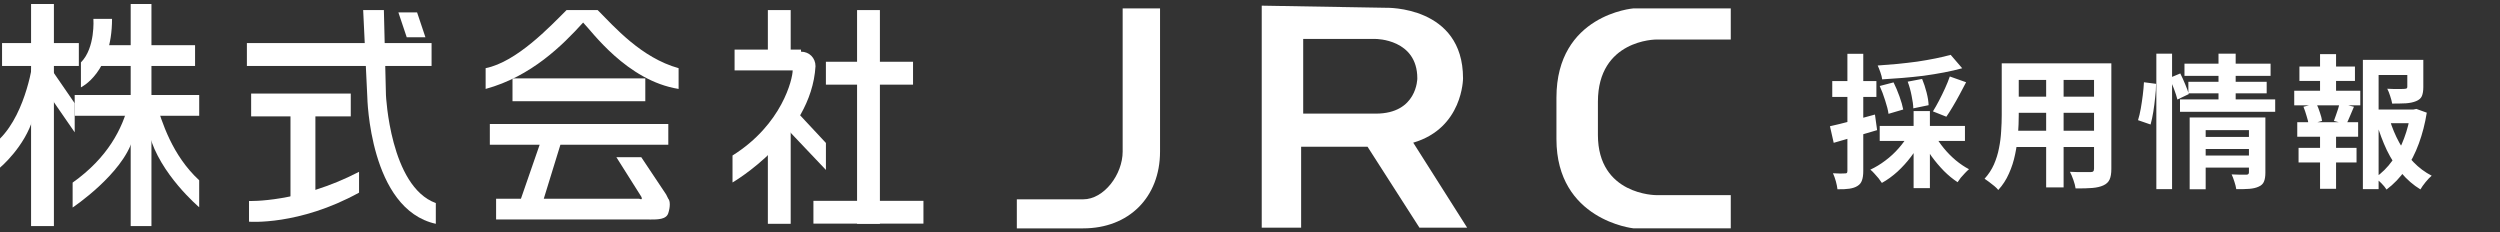 <svg width="312" height="29" viewBox="0 0 312 29" fill="none" xmlns="http://www.w3.org/2000/svg">
<rect x="0" y="0" width="312" height="29" fill="#333333" stroke="none"/>
<path d="M4.142 7.457C4.142 7.457 3.36 13.932 0 17.298V20.923C0 20.923 3.101 18.332 4.142 14.714V7.457Z" fill="white"/>
<path d="M9.839 5.375H0.257V8.232H9.839V5.375Z" fill="white"/>
<path fill-rule="evenodd" clip-rule="evenodd" d="M16.31 0.5H18.901V28.214H16.31V0.5ZM3.878 0.5H6.727V28.214H3.878V0.5Z" fill="white"/>
<path d="M13.982 2.354H11.656C11.656 2.354 11.915 5.978 10.099 7.787V10.902C10.099 10.902 13.982 9.086 13.982 2.354Z" fill="white"/>
<path fill-rule="evenodd" clip-rule="evenodd" d="M9.321 11.857H24.861V14.448H9.321V11.857ZM101.515 25.064H115.246V27.907H101.515V25.064ZM103.072 7.708H113.947V10.564H103.072V7.708ZM63.96 9.782H80.534V12.632H63.96V9.782ZM30.812 5.375H53.86V8.232H30.812V5.375ZM11.654 5.64H24.344V8.232H11.654V5.64ZM36.253 12.115H39.361V25.323H36.253V12.115Z" fill="white"/>
<path d="M43.775 11.676H31.343V14.525H43.775V11.676Z" fill="white"/>
<path d="M16.056 12.941C15.28 16.049 13.464 19.667 9.064 22.789V25.898C9.064 25.898 15.28 21.749 16.579 17.349V13.2L16.063 12.948L16.056 12.941Z" fill="white"/>
<path d="M19.424 12.65C20.199 15.242 21.491 19.39 24.858 22.498V25.865C24.858 25.865 19.933 21.716 18.641 16.792V12.65H19.424Z" fill="white"/>
<path fill-rule="evenodd" clip-rule="evenodd" d="M106.962 1.258H109.812V27.931H106.962V1.258ZM95.829 15.764H98.678V27.931H95.829V15.764ZM95.829 1.258H98.678V7.725H95.829V1.258Z" fill="white"/>
<path d="M9.322 12.888L6.472 8.746L4.14 9.005L9.322 16.513V12.888Z" fill="white"/>
<path d="M44.809 24.042C37.293 28.183 31.077 27.666 31.077 27.666V25.082C31.077 25.082 37.293 25.334 44.809 21.443V24.042Z" fill="white"/>
<path d="M54.39 25.34V27.931C46.099 26.115 45.841 12.133 45.841 12.133L45.324 1.258H47.908L48.167 11.874C48.167 11.874 48.684 23.266 54.383 25.34" fill="white"/>
<path d="M53.093 4.652L52.053 1.551H49.72L50.76 4.652H53.093Z" fill="white"/>
<path d="M103.075 17.84L99.45 13.957L97.375 14.998L98.409 16.29L103.075 21.207V17.84Z" fill="white"/>
<path d="M84.689 11.099V8.508C80.031 7.216 76.657 3.332 74.59 1.258H70.707C68.632 3.325 64.49 7.725 60.607 8.508V11.099C66.299 9.541 70.19 5.665 72.774 2.815C73.815 3.842 78.215 10.065 84.689 11.099Z" fill="white"/>
<path d="M81.064 27.397C82.098 27.397 83.138 27.397 83.397 26.615C83.655 25.84 83.655 25.064 83.397 24.799L83.138 24.275L80.03 19.616H76.922L80.03 24.54C80.289 25.064 79.772 24.799 79.772 24.799H67.864L69.938 18.066H83.404V15.475H61.131V18.066H67.347L65.014 24.799H61.913V27.39H81.078L81.064 27.397Z" fill="white"/>
<path d="M99.966 6.45C101 6.45 101.775 7.225 101.775 8.266C101.259 17.073 91.418 22.772 91.418 22.772V19.406C97.634 15.516 98.926 9.816 98.926 8.783H91.676V6.191H99.966V6.45Z" fill="white"/>
<path d="M140.108 1.051V18.917C140.108 21.767 137.782 24.875 135.184 24.875H126.9V28.5H135.184C140.883 28.5 144.773 24.616 144.773 18.917V1.051H140.108Z" fill="white"/>
<path d="M183.104 28.421L176.371 17.805C182.587 15.989 182.587 9.773 182.587 9.773C182.587 0.707 173.004 0.972 173.004 0.972L157.464 0.707V28.414H162.381V18.315H170.671L177.146 28.414H183.104V28.421ZM162.639 4.863H171.705C171.705 4.863 176.881 4.863 176.881 9.78C176.881 9.78 176.881 14.18 171.705 14.18H162.639V4.863Z" fill="white"/>
<path d="M216 1.051H203.826C203.826 1.051 194.244 1.826 194.244 12.184V17.359C194.244 27.466 203.826 28.492 203.826 28.492H216V24.351H206.676C206.676 24.351 199.419 24.351 199.419 16.843V12.701C199.419 4.934 206.676 4.934 206.676 4.934H216V1.051Z" fill="white"/>
<path d="M243.444 6.844L244.884 8.518C244.188 8.71 243.432 8.884 242.616 9.04C241.8 9.196 240.954 9.334 240.078 9.454C239.202 9.562 238.326 9.652 237.45 9.724C236.574 9.796 235.722 9.856 234.894 9.904C234.87 9.664 234.798 9.376 234.678 9.04C234.558 8.692 234.444 8.404 234.336 8.176C235.152 8.116 235.974 8.05 236.802 7.978C237.642 7.894 238.464 7.798 239.268 7.69C240.072 7.57 240.828 7.438 241.536 7.294C242.256 7.15 242.892 7 243.444 6.844ZM234.588 10.732L236.316 10.282C236.58 10.81 236.826 11.392 237.054 12.028C237.282 12.664 237.438 13.21 237.522 13.666L235.686 14.206C235.626 13.75 235.488 13.198 235.272 12.55C235.068 11.89 234.84 11.284 234.588 10.732ZM238.08 10.192L239.88 9.85C240.096 10.366 240.282 10.93 240.438 11.542C240.594 12.154 240.678 12.682 240.69 13.126L238.782 13.522C238.77 13.09 238.698 12.562 238.566 11.938C238.446 11.314 238.284 10.732 238.08 10.192ZM243.336 9.544L245.37 10.264C245.106 10.78 244.83 11.302 244.542 11.83C244.266 12.346 243.984 12.844 243.696 13.324C243.42 13.792 243.156 14.206 242.904 14.566L241.23 13.9C241.47 13.516 241.722 13.072 241.986 12.568C242.25 12.064 242.502 11.548 242.742 11.02C242.982 10.492 243.18 10 243.336 9.544ZM234.588 15.718H245.226V17.59H234.588V15.718ZM238.818 13.864H240.852V23.476H238.818V13.864ZM238.17 16.798L239.844 17.374C239.484 18.118 239.04 18.838 238.512 19.534C237.996 20.218 237.426 20.848 236.802 21.424C236.178 21.988 235.53 22.456 234.858 22.828C234.75 22.66 234.612 22.468 234.444 22.252C234.276 22.048 234.102 21.85 233.922 21.658C233.742 21.454 233.574 21.292 233.418 21.172C234.066 20.872 234.69 20.494 235.29 20.038C235.902 19.582 236.454 19.072 236.946 18.508C237.45 17.944 237.858 17.374 238.17 16.798ZM241.482 16.87C241.782 17.422 242.154 17.968 242.598 18.508C243.042 19.048 243.534 19.546 244.074 20.002C244.626 20.458 245.178 20.83 245.73 21.118C245.586 21.238 245.418 21.4 245.226 21.604C245.046 21.796 244.872 21.988 244.704 22.18C244.548 22.384 244.416 22.57 244.308 22.738C243.72 22.354 243.15 21.886 242.598 21.334C242.046 20.77 241.53 20.158 241.05 19.498C240.582 18.826 240.18 18.142 239.844 17.446L241.482 16.87ZM228.378 15.754C229.098 15.598 229.956 15.388 230.952 15.124C231.96 14.86 232.974 14.584 233.994 14.296L234.264 16.24C233.34 16.516 232.404 16.792 231.456 17.068C230.52 17.344 229.65 17.596 228.846 17.824L228.378 15.754ZM228.666 10.12H234.174V12.1H228.666V10.12ZM230.556 6.718H232.536V21.334C232.536 21.826 232.482 22.216 232.374 22.504C232.278 22.804 232.092 23.038 231.816 23.206C231.552 23.374 231.216 23.488 230.808 23.548C230.412 23.608 229.914 23.632 229.314 23.62C229.29 23.356 229.224 23.026 229.116 22.63C229.008 22.246 228.888 21.91 228.756 21.622C229.092 21.634 229.398 21.646 229.674 21.658C229.962 21.658 230.16 21.652 230.268 21.64C230.376 21.64 230.448 21.622 230.484 21.586C230.532 21.538 230.556 21.454 230.556 21.334V6.718ZM251.058 7.906H262.092V9.976H251.058V7.906ZM251.058 12.064H262.128V14.08H251.058V12.064ZM251.022 16.312H262.2V18.346H251.022V16.312ZM249.816 7.906H251.94V14.386C251.94 15.094 251.91 15.868 251.85 16.708C251.79 17.548 251.67 18.394 251.49 19.246C251.322 20.086 251.064 20.89 250.716 21.658C250.38 22.426 249.936 23.11 249.384 23.71C249.276 23.566 249.114 23.404 248.898 23.224C248.682 23.044 248.46 22.87 248.232 22.702C248.016 22.534 247.83 22.402 247.674 22.306C248.166 21.766 248.556 21.172 248.844 20.524C249.132 19.864 249.342 19.186 249.474 18.49C249.618 17.782 249.708 17.08 249.744 16.384C249.792 15.676 249.816 15.004 249.816 14.368V7.906ZM261.336 7.906H263.496V21.064C263.496 21.64 263.424 22.084 263.28 22.396C263.136 22.72 262.878 22.966 262.506 23.134C262.146 23.302 261.684 23.41 261.12 23.458C260.556 23.506 259.86 23.524 259.032 23.512C258.996 23.224 258.906 22.876 258.762 22.468C258.618 22.06 258.474 21.718 258.33 21.442C258.678 21.454 259.026 21.466 259.374 21.478C259.722 21.478 260.028 21.478 260.292 21.478C260.568 21.478 260.766 21.478 260.886 21.478C261.054 21.478 261.168 21.448 261.228 21.388C261.3 21.328 261.336 21.214 261.336 21.046V7.906ZM255.36 8.734H257.538V23.386H255.36V8.734ZM274.854 17.086H281.082V18.598H274.854V17.086ZM272.622 7.942H283.368V9.472H272.622V7.942ZM273.108 10.21H282.882V11.65H273.108V10.21ZM272.064 12.406H283.944V13.954H272.064V12.406ZM274.872 19.408H281.1V20.92H274.872V19.408ZM273.27 14.656H280.974V16.24H275.268V23.62H273.27V14.656ZM280.668 14.656H282.72V21.55C282.72 22.018 282.66 22.39 282.54 22.666C282.432 22.942 282.21 23.152 281.874 23.296C281.562 23.44 281.178 23.53 280.722 23.566C280.266 23.602 279.72 23.614 279.084 23.602C279.048 23.338 278.97 23.026 278.85 22.666C278.742 22.318 278.628 22.018 278.508 21.766C278.88 21.79 279.246 21.802 279.606 21.802C279.978 21.802 280.224 21.802 280.344 21.802C280.56 21.802 280.668 21.706 280.668 21.514V14.656ZM276.87 6.7H279.012V12.928H276.87V6.7ZM269.112 6.7H271.074V23.602H269.112V6.7ZM267.564 10.264L269.076 10.462C269.076 10.954 269.04 11.506 268.968 12.118C268.908 12.73 268.83 13.336 268.734 13.936C268.638 14.536 268.524 15.07 268.392 15.538L266.826 14.998C266.958 14.578 267.072 14.098 267.168 13.558C267.264 13.006 267.348 12.442 267.42 11.866C267.492 11.29 267.54 10.756 267.564 10.264ZM270.768 9.724L272.1 9.166C272.304 9.574 272.508 10.024 272.712 10.516C272.916 10.996 273.066 11.404 273.162 11.74L271.74 12.424C271.656 12.076 271.518 11.644 271.326 11.128C271.134 10.612 270.948 10.144 270.768 9.724ZM295.968 13.666H301.458V15.376H295.968V13.666ZM294.888 7.474H301.512V9.364H296.85V23.602H294.888V7.474ZM300.432 7.474H302.43V10.876C302.43 11.332 302.37 11.704 302.25 11.992C302.13 12.268 301.89 12.478 301.53 12.622C301.182 12.766 300.762 12.856 300.27 12.892C299.778 12.916 299.202 12.928 298.542 12.928C298.494 12.64 298.41 12.322 298.29 11.974C298.182 11.626 298.062 11.326 297.93 11.074C298.23 11.086 298.524 11.098 298.812 11.11C299.112 11.11 299.376 11.11 299.604 11.11C299.832 11.098 299.988 11.092 300.072 11.092C300.204 11.08 300.294 11.062 300.342 11.038C300.402 11.002 300.432 10.936 300.432 10.84V7.474ZM298.236 14.944C298.536 15.94 298.932 16.888 299.424 17.788C299.916 18.688 300.504 19.498 301.188 20.218C301.872 20.926 302.634 21.496 303.474 21.928C303.246 22.12 302.994 22.384 302.718 22.72C302.442 23.056 302.226 23.362 302.07 23.638C301.182 23.098 300.39 22.414 299.694 21.586C298.998 20.746 298.392 19.798 297.876 18.742C297.372 17.674 296.946 16.54 296.598 15.34L298.236 14.944ZM300.846 13.666H301.206L301.566 13.594L302.862 14.062C302.646 15.418 302.316 16.702 301.872 17.914C301.428 19.126 300.87 20.218 300.198 21.19C299.538 22.15 298.752 22.972 297.84 23.656C297.684 23.404 297.468 23.14 297.192 22.864C296.916 22.588 296.658 22.36 296.418 22.18C297.246 21.604 297.96 20.896 298.56 20.056C299.172 19.204 299.664 18.268 300.036 17.248C300.42 16.228 300.69 15.172 300.846 14.08V13.666ZM286.968 8.302H293.898V10.102H286.968V8.302ZM286.86 18.454H294.096V20.272H286.86V18.454ZM286.32 11.326H294.564V13.144H286.32V11.326ZM286.698 15.25H294.294V17.068H286.698V15.25ZM289.542 6.754H291.54V12.01H289.542V6.754ZM289.542 16.006H291.54V23.566H289.542V16.006ZM291.972 12.874L293.772 13.324C293.592 13.732 293.424 14.128 293.268 14.512C293.112 14.896 292.962 15.226 292.818 15.502L291.27 15.088C291.354 14.872 291.438 14.638 291.522 14.386C291.618 14.122 291.708 13.858 291.792 13.594C291.876 13.33 291.936 13.09 291.972 12.874ZM287.472 13.324L289.074 12.91C289.242 13.246 289.392 13.624 289.524 14.044C289.668 14.452 289.758 14.8 289.794 15.088L288.12 15.556C288.084 15.256 288 14.902 287.868 14.494C287.748 14.074 287.616 13.684 287.472 13.324Z" fill="white"/>
</svg>
